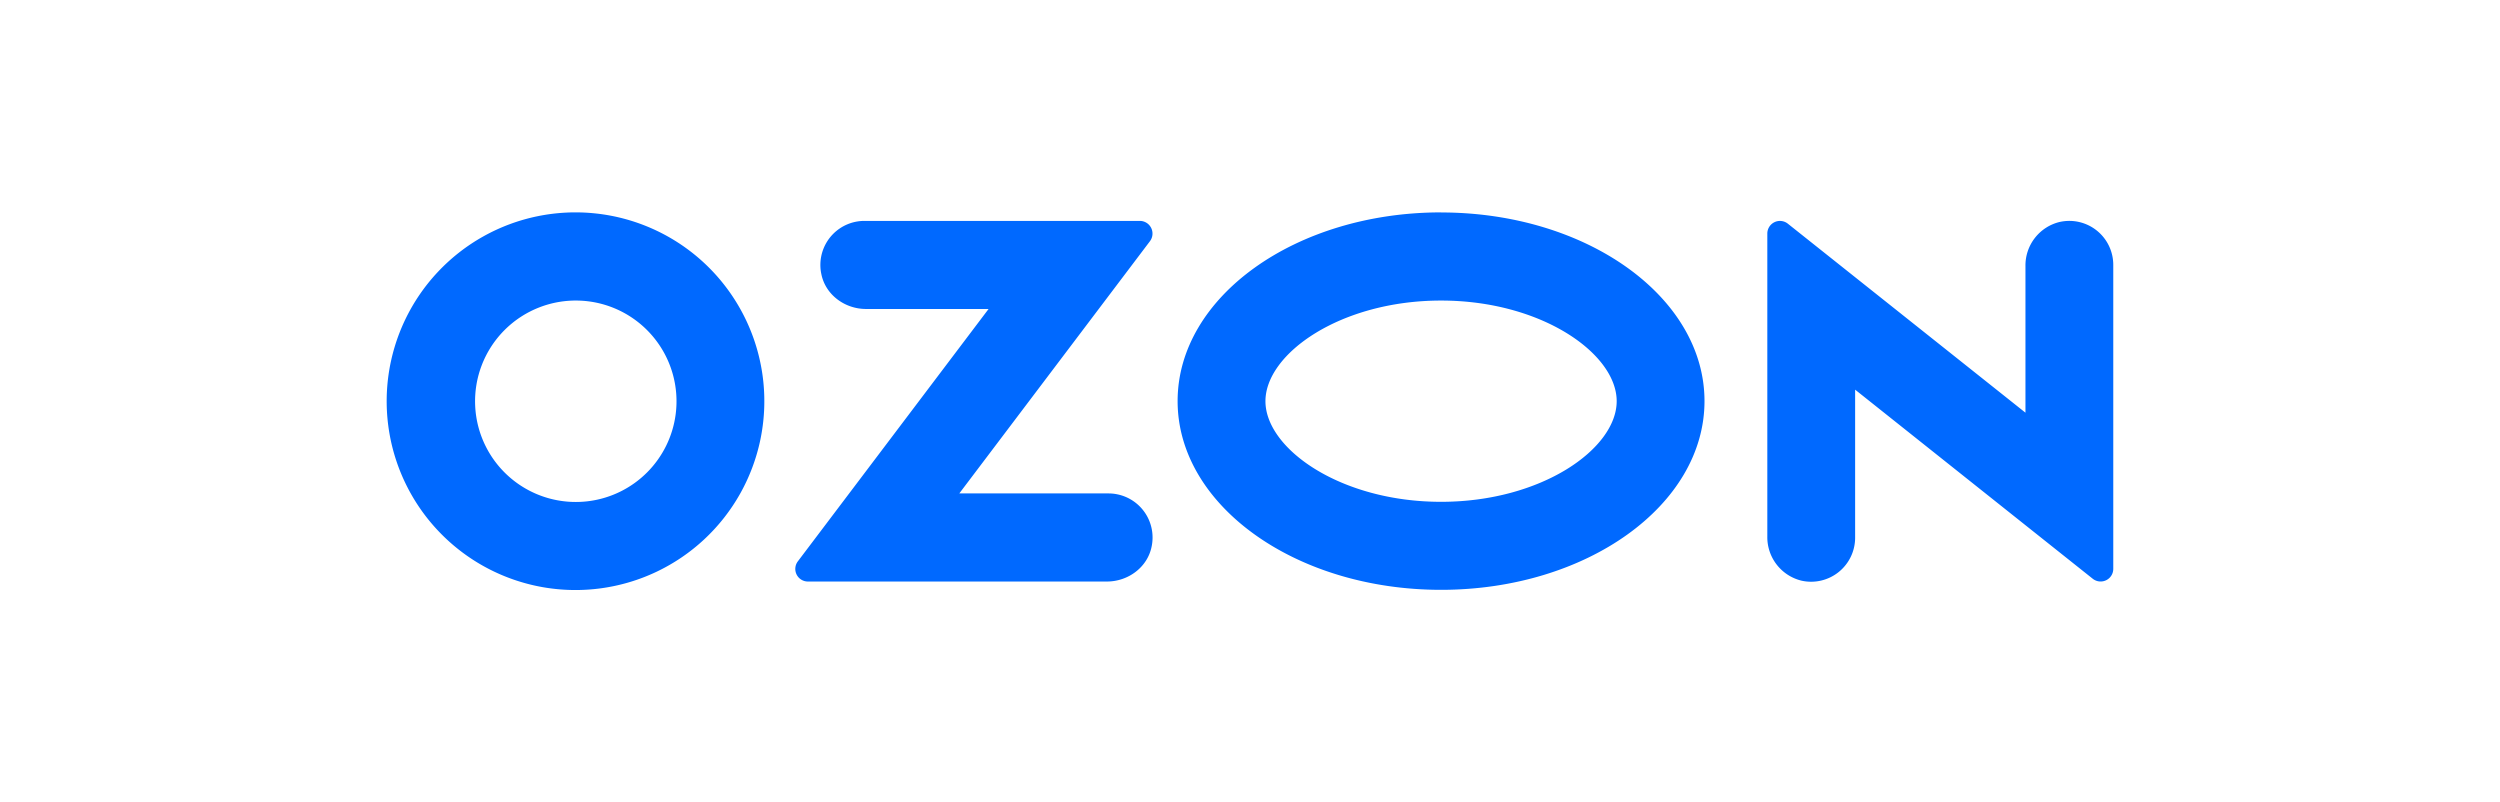 <?xml version="1.0" encoding="UTF-8"?> <svg xmlns="http://www.w3.org/2000/svg" viewBox="0 0 1332.71 427.72"> <defs> <style> .cls-1 { fill: #0069ff; fill-rule: evenodd; } .cls-2 { fill: none; } </style> </defs> <title>ozoo</title> <g id="Слой_2" data-name="Слой 2"> <g id="Слой_1-2" data-name="Слой 1"> <g> <path class="cls-1" d="M317.35,113.77a100.66,100.66,0,1,0,89.58,89.86A100.64,100.64,0,0,0,317.35,113.77Zm-3.26,153.35a53.69,53.69,0,1,1,46.09-46.23A53.67,53.67,0,0,1,314.09,267.12ZM460.76,117.76a23.48,23.48,0,0,0-23.43,23.53,22.82,22.82,0,0,0,.51,4.8c2.2,11.06,12.54,18.62,23.8,18.62H527L425.3,299.27A6.71,6.71,0,0,0,430.62,310H590.11c11.25,0,21.59-7.56,23.8-18.62a23.49,23.49,0,0,0-18.13-27.83,22.64,22.64,0,0,0-4.78-.51H511.39L613,128.61a6.76,6.76,0,0,0-5.38-10.85Zm637.3.54a23.82,23.82,0,0,0-18.32,23.56V220L953.05,119.23a6.74,6.74,0,0,0-10.92,5.3V286a23.84,23.84,0,0,0,18.32,23.57,23.47,23.47,0,0,0,28.49-22.94V207.72l126.69,100.82a6.74,6.74,0,0,0,10.92-5.3v-162a23.44,23.44,0,0,0-28.49-22.93ZM768.21,160.22c53.58,0,93.62,28.31,93.62,53.64s-40,53.65-93.62,53.65-93.62-28.32-93.62-53.65,40-53.64,93.62-53.64m0-47c-77.56,0-140.44,45-140.44,100.6s62.88,100.61,140.44,100.61,140.43-45.05,140.43-100.61S845.77,113.26,768.21,113.26Z"></path> <rect class="cls-2" width="1332.71" height="427.72"></rect> </g> </g> </g> </svg> 